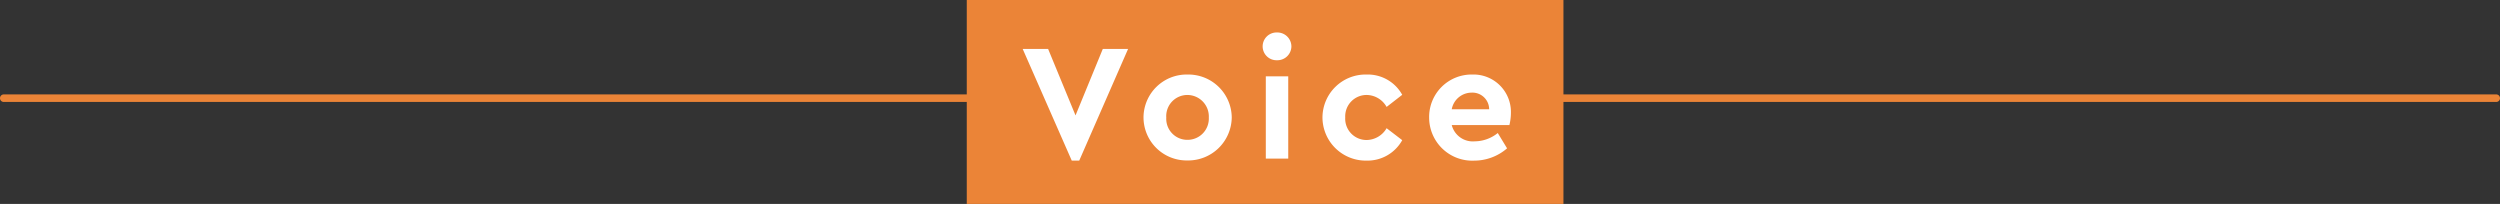 <svg xmlns="http://www.w3.org/2000/svg" width="331" height="27" viewBox="0 0 331 27">
  <rect x="0" y="0" width="331" height="27" fill="#333333" stroke="none"/>
  <g id="ttl_sub_voice" transform="translate(4230.571 -3601.465)">
    <path id="パス_504" data-name="パス 504" d="M1120,3102.777H790a.5.5,0,0,1,0-1h330a.5.5,0,0,1,0,1Z" transform="translate(-5020.071 512.188)" fill="#eb8437"/>
    <path id="パス_559" data-name="パス 559" d="M0,0H79V27H0Z" transform="translate(-4102.571 3601.465)" fill="#eb8437"/>
    <path id="パス_560" data-name="パス 560" d="M-21.989-14.52-25.6-5.72l-3.63-8.8h-3.366L-26.1.264h.99l6.468-14.784Zm5.39,9.064a5.71,5.71,0,0,0,5.808,5.7,5.767,5.767,0,0,0,5.874-5.7,5.744,5.744,0,0,0-5.852-5.676A5.711,5.711,0,0,0-16.6-5.456Zm8.646.022a2.813,2.813,0,0,1-2.816,2.948,2.787,2.787,0,0,1-2.816-2.948,2.8,2.8,0,0,1,2.816-2.992A2.851,2.851,0,0,1-7.953-5.434ZM-.407,0h2.97V-10.89H-.407ZM-.825-14.85a1.837,1.837,0,0,0,1.892,1.826A1.856,1.856,0,0,0,2.981-14.85,1.86,1.86,0,0,0,1.067-16.7,1.841,1.841,0,0,0-.825-14.85Zm7.92,9.394a5.733,5.733,0,0,0,5.83,5.72,5.253,5.253,0,0,0,4.73-2.706L15.587-4.026a3.107,3.107,0,0,1-2.618,1.562,2.821,2.821,0,0,1-2.86-2.992,2.828,2.828,0,0,1,2.86-2.97,3.075,3.075,0,0,1,2.618,1.584l2.068-1.606a5.211,5.211,0,0,0-4.73-2.684A5.71,5.71,0,0,0,7.095-5.456Zm24.75,1.012a7.005,7.005,0,0,0,.2-1.628,4.955,4.955,0,0,0-5.126-5.06,5.617,5.617,0,0,0-5.7,5.7,5.709,5.709,0,0,0,5.962,5.7,6.658,6.658,0,0,0,4.356-1.628L30.305-3.388a4.91,4.91,0,0,1-3.036,1.1,2.875,2.875,0,0,1-3.058-2.156Zm-7.634-2.09a2.682,2.682,0,0,1,2.6-2.2,2.216,2.216,0,0,1,2.354,2.2Z" transform="translate(-4062.571 3622.465)" fill="#fff"/>
  </g>
</svg>
